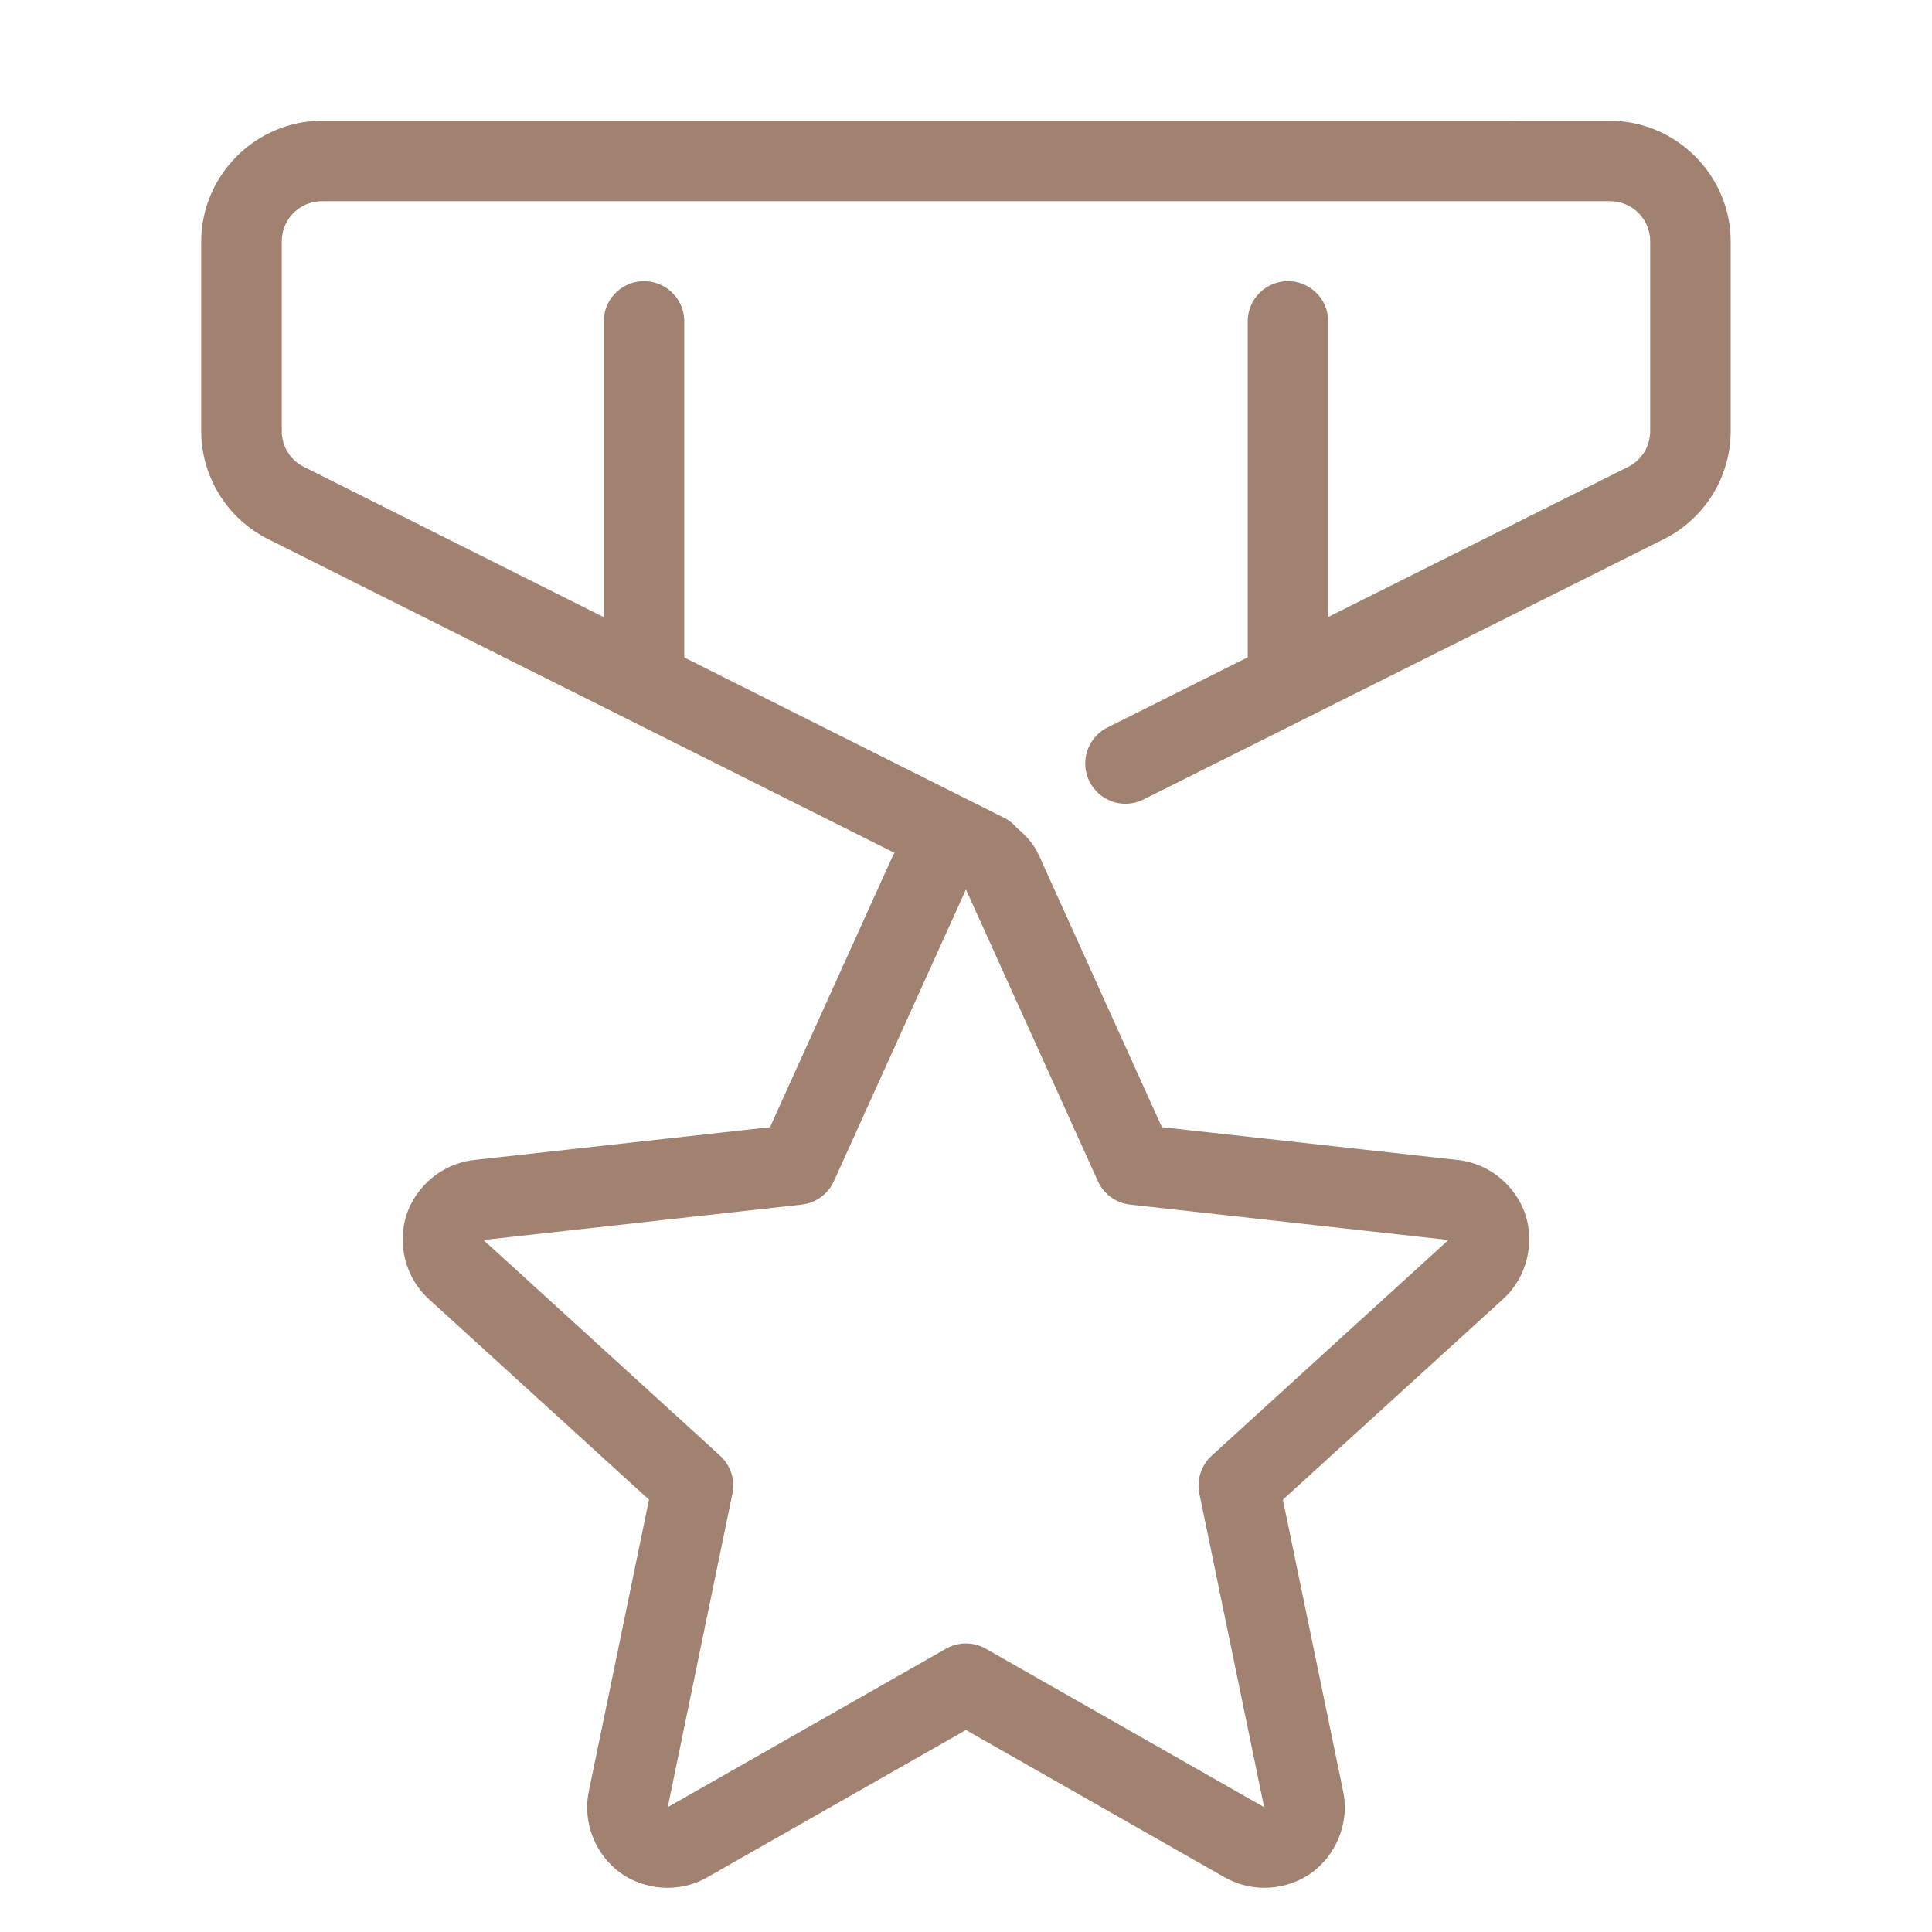 <svg xmlns="http://www.w3.org/2000/svg" xmlns:xlink="http://www.w3.org/1999/xlink" viewBox="0,0,256,256" width="48px" height="48px" fill-rule="nonzero"><g fill="#a18170" fill-rule="nonzero" stroke="none" stroke-width="1" stroke-linecap="butt" stroke-linejoin="miter" stroke-miterlimit="10" stroke-dasharray="" stroke-dashoffset="0" font-family="none" font-weight="none" font-size="none" text-anchor="none" style="mix-blend-mode: normal"><g transform="scale(5.333,5.333)"><path d="M8,3c-1.645,0 -3,1.355 -3,3v4.711c0,1.137 0.649,2.177 1.662,2.684l15.566,7.797c-0.013,0.025 -0.033,0.043 -0.045,0.068h0.002l-3.053,6.746l-7.357,0.816c-0.815,0.09 -1.453,0.68 -1.676,1.365c-0.222,0.685 -0.053,1.536 0.553,2.088l5.473,4.986l-1.496,7.252c-0.166,0.803 0.196,1.592 0.779,2.016c0.583,0.424 1.445,0.525 2.158,0.119l6.434,-3.664l6.434,3.664c0.001,0 0.001,0 0.002,0c0.713,0.405 1.573,0.304 2.156,-0.119c0.583,-0.423 0.947,-1.212 0.781,-2.016l-1.498,-7.252l5.473,-4.986c0.606,-0.552 0.777,-1.403 0.555,-2.088c-0.223,-0.685 -0.86,-1.275 -1.676,-1.365l-7.359,-0.816l-3.051,-6.746c0,-0.001 0,-0.001 0,-0.002c-0.127,-0.282 -0.327,-0.499 -0.549,-0.684c-0.097,-0.117 -0.219,-0.211 -0.357,-0.273l-7.91,-3.965v-8.336c0.005,-0.361 -0.184,-0.696 -0.496,-0.878c-0.311,-0.182 -0.697,-0.182 -1.008,0c-0.311,0.182 -0.501,0.517 -0.496,0.878v7.334l-7.441,-3.729c-0.001,0 -0.001,0 -0.002,0c-0.347,-0.173 -0.557,-0.512 -0.557,-0.895v-4.711c0,-0.555 0.445,-1 1,-1h32c0.555,0 1,0.445 1,1v4.711c0,0.383 -0.21,0.721 -0.557,0.895l-7.443,3.725v-7.33c0.005,-0.361 -0.184,-0.696 -0.496,-0.878c-0.311,-0.182 -0.697,-0.182 -1.008,0c-0.311,0.182 -0.501,0.517 -0.496,0.878v8.332l-3.447,1.725c-0.335,0.151 -0.56,0.473 -0.587,0.839c-0.027,0.366 0.149,0.718 0.458,0.916c0.309,0.198 0.702,0.21 1.023,0.033l12.891,-6.449c1.013,-0.507 1.662,-1.546 1.662,-2.684v-4.711c0,-1.645 -1.355,-3 -3,-3zM24,22.1l3.279,7.248c0.145,0.322 0.45,0.543 0.801,0.582l7.908,0.879l-5.881,5.359c-0.261,0.238 -0.378,0.595 -0.307,0.941l1.609,7.793l-6.916,-3.938c-0.306,-0.174 -0.682,-0.174 -0.988,0l-6.914,3.938l1.607,-7.793c0.071,-0.346 -0.045,-0.704 -0.307,-0.941l-5.879,-5.359l7.906,-0.879c0.351,-0.039 0.655,-0.26 0.801,-0.582z"></path></g></g></svg>